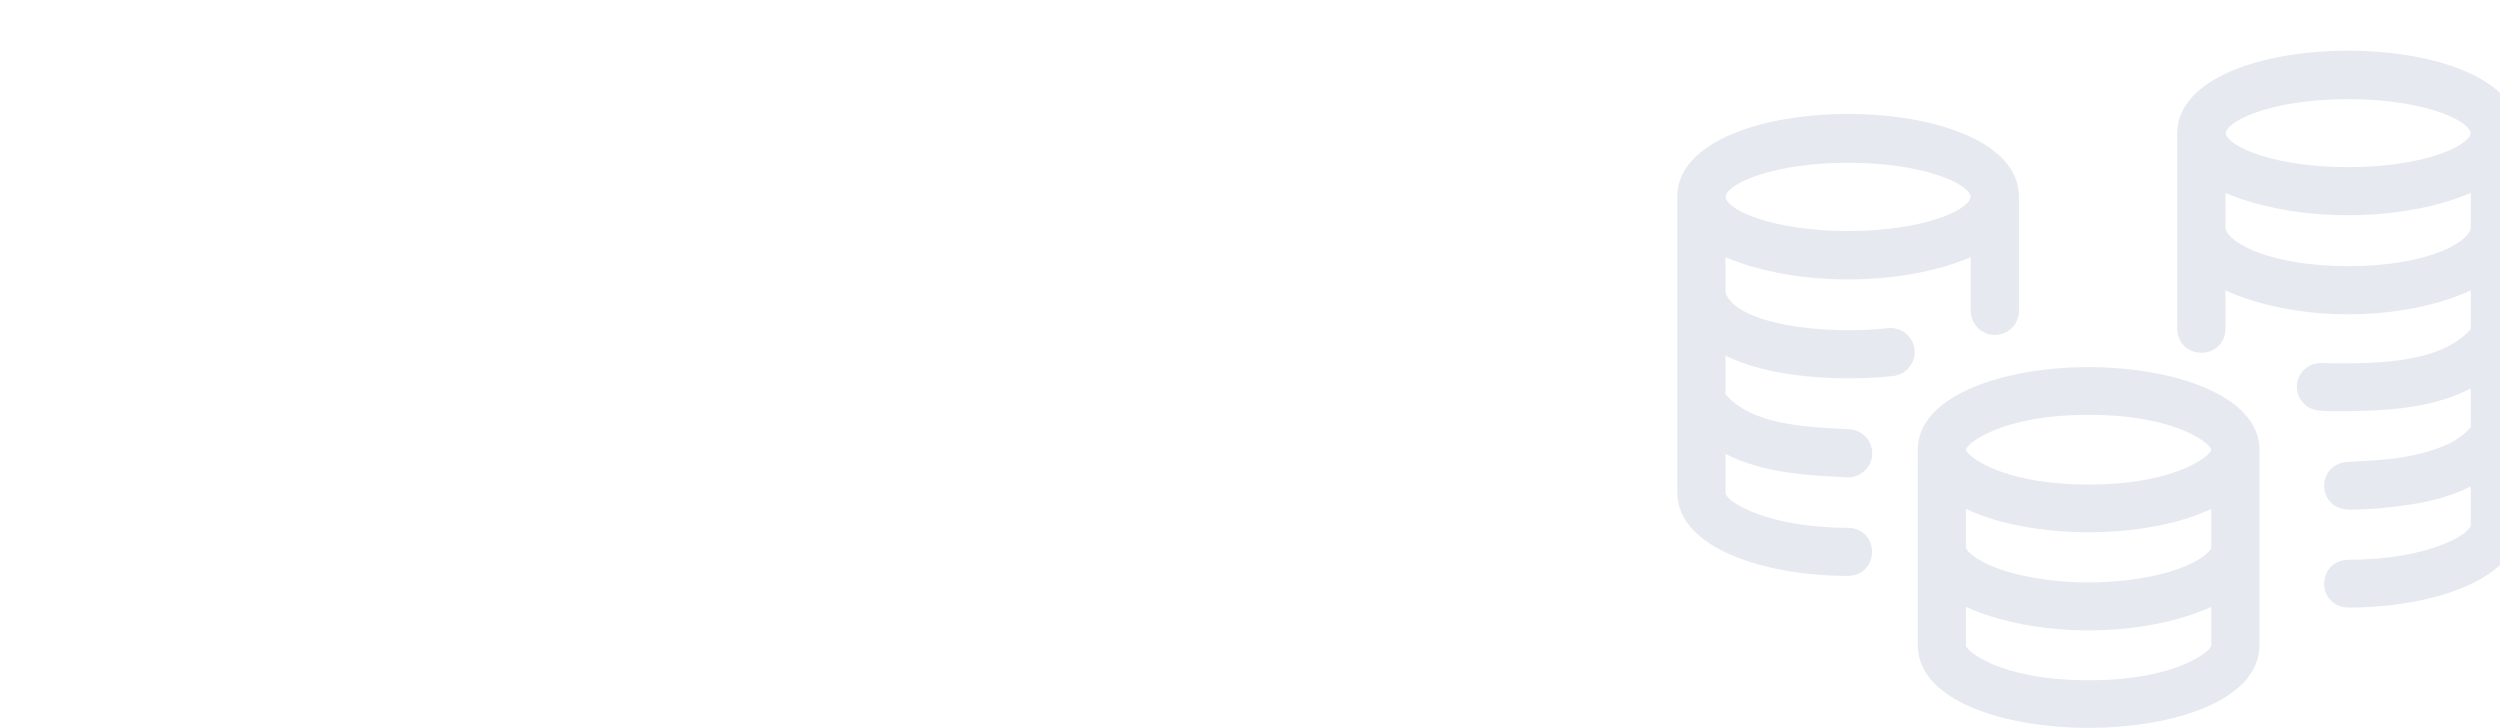 <svg width="395" height="115" viewBox="0 0 395 115" fill="none" xmlns="http://www.w3.org/2000/svg">
<g clip-path="url(#clip0_315_352)">
<path d="M265.002 46.69C265.002 46.579 264.997 31.091 265.002 30.99C265.205 13.673 318.785 13.668 318.998 30.985C319.003 31.091 318.998 48.999 318.998 49.116C318.998 51.218 317.291 52.921 315.185 52.921C313.078 52.921 311.372 51.218 311.372 49.116V40.632C300.408 45.326 283.586 45.326 272.622 40.632V46.175C274.192 51.314 288.695 52.976 298.255 51.844C300.347 51.597 302.24 53.087 302.494 55.174C302.742 57.261 301.248 59.151 299.156 59.404C297.339 59.621 294.883 59.783 292.108 59.783C285.96 59.783 278.273 58.984 272.627 56.195V62.218C272.627 62.248 272.632 62.279 272.637 62.299C276.739 67.089 285.181 67.488 291.976 67.807C294.154 67.802 295.921 69.621 295.81 71.793C295.719 73.976 293.769 75.619 291.622 75.406C285.859 75.139 278.573 74.78 272.633 71.728V77.847C272.633 79.272 279.292 83.39 292.007 83.39C297.04 83.557 297.061 90.823 292.007 91C278.592 91 265.007 86.483 265.007 77.847C265.012 70.086 265.001 54.457 265.007 46.695L265.002 46.69ZM291.997 36.493C303.487 36.498 311.063 33.34 311.362 31.107C311.043 28.868 303.523 25.72 291.997 25.72C280.507 25.715 272.932 28.873 272.629 31.107C272.948 33.345 280.468 36.498 291.994 36.498L291.997 36.493Z" fill="#E6EAF0"/>
<path d="M364.019 63.773C362.627 62.478 362.551 60.159 363.761 58.718C364.328 58.061 365.113 57.564 365.984 57.423C366.693 57.278 367.427 57.373 368.152 57.398C376.493 57.489 385.781 57.157 390.369 52.008C390.374 51.988 390.374 51.963 390.379 51.933V45.895C379.278 50.919 362.734 50.919 351.627 45.895V51.988C351.46 56.982 344.172 56.992 344 51.988V21.035C344.116 3.65 397.889 3.66 398 21.035V67.462V82.935C398 91.513 384.417 96 370.997 96C365.948 95.829 365.964 88.602 370.997 88.441C383.709 88.441 390.373 84.351 390.373 82.935V76.857C386.919 78.619 383.02 79.482 379.216 79.939C378.467 80.044 377.697 80.14 376.887 80.215C375.651 80.381 374.714 80.426 373.463 80.461C371.671 80.516 369.706 80.827 368.338 79.447C366.657 77.856 366.885 74.98 368.799 73.67C369.452 73.219 370.237 72.988 371.033 72.963C373.322 72.857 375.798 72.737 378.234 72.445C381.242 72.054 384.372 71.306 387.122 70.016C388.363 69.354 389.467 68.536 390.358 67.502C390.363 67.492 390.368 67.482 390.368 67.477C390.373 67.457 390.373 67.437 390.378 67.406V61.394C383.622 64.832 375.772 64.992 368.338 64.957C368.105 64.972 367.857 64.972 367.64 64.952C366.348 64.937 364.93 64.781 364.024 63.773L364.019 63.773ZM370.978 42.05C382.782 42.066 389.771 38.633 390.379 36.078V30.487C379.4 35.179 362.606 35.179 351.627 30.487V36.078C352.245 38.623 359.147 42.041 370.978 42.045V42.05ZM371.008 15.666C359.629 15.661 352.063 18.793 351.647 21.036C352.077 23.285 359.587 26.406 371.003 26.406C382.382 26.411 389.948 23.28 390.364 21.036C389.934 18.788 382.423 15.666 371.008 15.666Z" fill="#E6EAF0"/>
<path d="M329.997 58C343.413 58 357 62.484 357 71.055V101.983C356.889 119.336 303.111 119.341 303 101.983V71.055C303 62.484 316.583 58 330.003 58H329.997ZM310.622 86.516C310.622 86.973 312.425 89.069 318.137 90.594C321.708 91.527 325.81 92.018 329.998 92.018C334.186 92.018 338.288 91.527 341.833 90.604C347.566 89.069 349.374 86.973 349.374 86.516V80.408C339.043 85.328 320.958 85.328 310.621 80.408L310.622 86.516ZM329.997 65.548C315.965 65.548 310.622 70.232 310.622 71.05C310.622 71.867 315.965 76.551 329.997 76.551C344.03 76.551 349.373 71.867 349.373 71.05C349.373 70.232 344.03 65.548 329.997 65.548ZM329.997 107.48C344.03 107.48 349.373 102.796 349.373 101.978V95.889C338.429 100.84 321.585 100.845 310.621 95.889V101.978C310.621 102.795 315.965 107.48 329.997 107.48Z" fill="#E6EAF0"/>
</g>
<defs>
<clipPath id="clip0_315_352">
<rect width="395" height="115" fill="white"/>
</clipPath>
</defs>
</svg>
